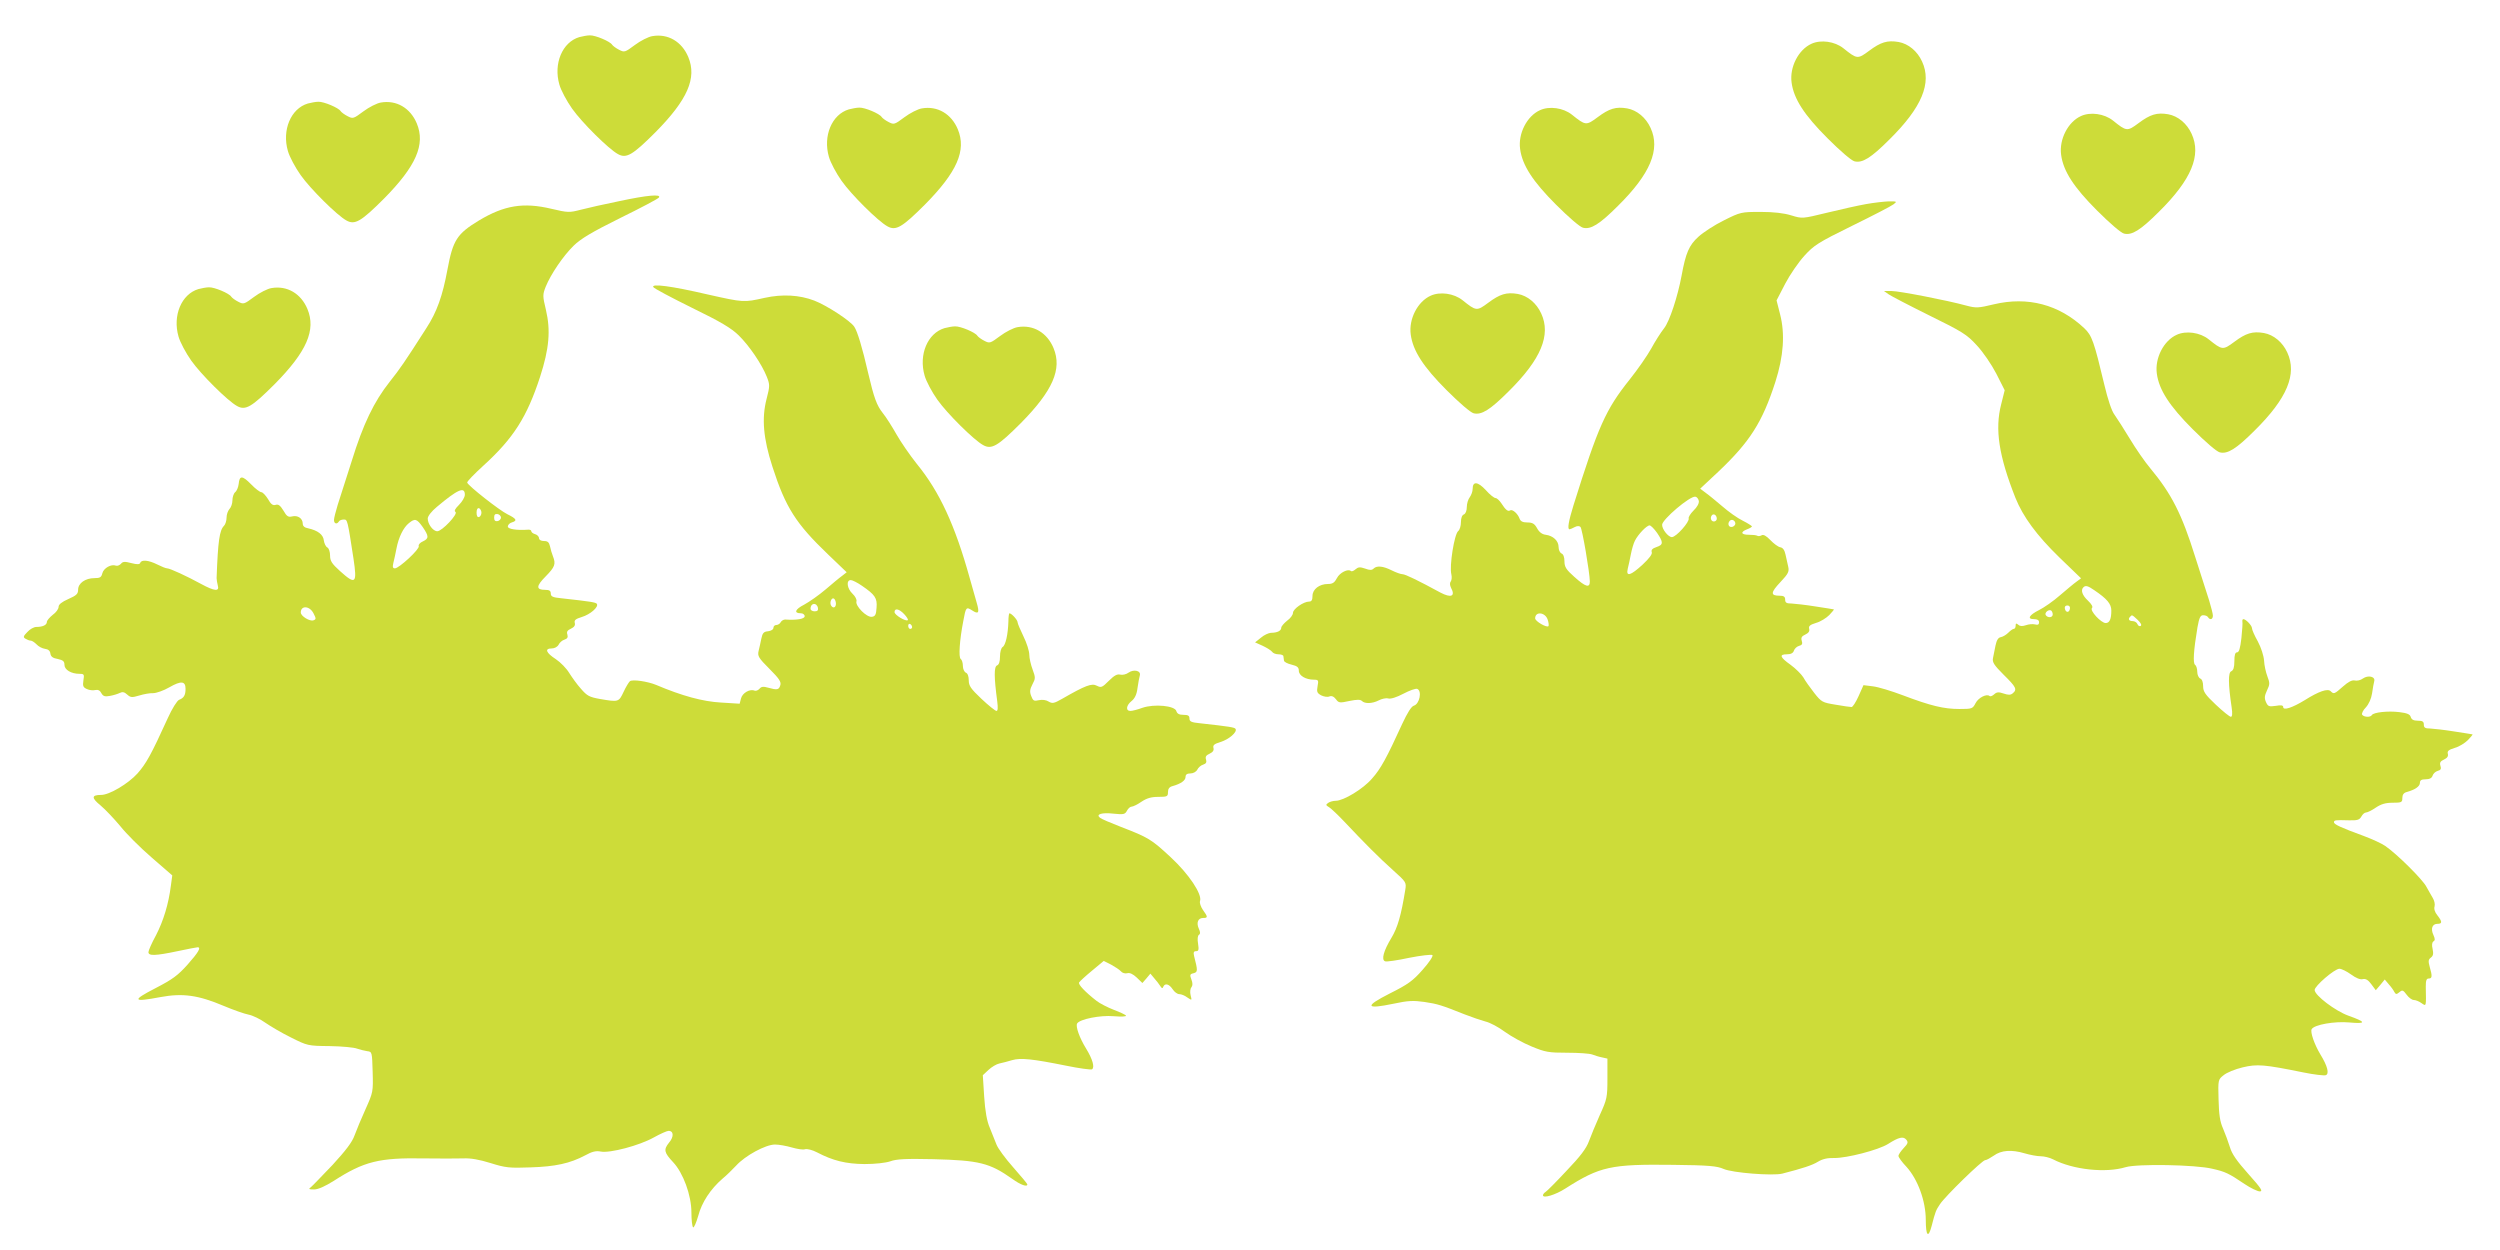 <?xml version="1.0" standalone="no"?>
<!DOCTYPE svg PUBLIC "-//W3C//DTD SVG 20010904//EN"
 "http://www.w3.org/TR/2001/REC-SVG-20010904/DTD/svg10.dtd">
<svg version="1.0" xmlns="http://www.w3.org/2000/svg"
 width="1280pt" height="640pt" viewBox="0 0 1280 640"
 preserveAspectRatio="xMidYMid meet">
<g transform="translate(0,640) scale(0.1,-0.1)"
fill="#cddc39" stroke="none">
<path d="M2966 6210 c-87 -26 -133 -136 -102 -243 8 -29 38 -85 65 -123 49
-70 188 -208 235 -233 43 -24 75 -5 192 112 164 166 213 277 168 385 -33 79
-104 121 -184 107 -20 -3 -61 -24 -89 -45 -51 -38 -54 -39 -81 -25 -16 8 -32
20 -36 26 -10 17 -86 49 -114 48 -14 0 -38 -5 -54 -9z"/>
<path d="M9275 6176 c-67 -30 -113 -120 -102 -199 11 -83 65 -166 183 -284 66
-66 123 -115 139 -119 40 -10 84 17 179 112 166 164 218 289 167 399 -24 53
-70 91 -120 100 -58 10 -92 -1 -151 -45 -59 -44 -62 -43 -132 13 -44 35 -115
45 -163 23z"/>
<path d="M1576 5870 c-87 -26 -133 -136 -102 -243 8 -29 38 -85 65 -123 49
-70 188 -208 235 -233 43 -24 75 -5 192 112 164 166 213 277 168 385 -33 79
-104 121 -184 107 -20 -3 -61 -24 -89 -45 -51 -38 -54 -39 -81 -25 -16 8 -32
20 -36 26 -10 17 -86 49 -114 48 -14 0 -38 -5 -54 -9z"/>
<path d="M4346 5840 c-87 -26 -133 -136 -102 -243 8 -29 38 -85 65 -123 49
-70 188 -208 235 -233 43 -24 75 -5 192 112 164 166 213 277 168 385 -33 79
-104 121 -184 107 -20 -3 -61 -24 -89 -45 -51 -38 -54 -39 -81 -25 -16 8 -32
20 -36 26 -10 17 -86 49 -114 48 -14 0 -38 -5 -54 -9z"/>
<path d="M7885 5836 c-67 -30 -113 -120 -102 -199 11 -83 65 -166 183 -284 66
-66 123 -115 139 -119 40 -10 84 17 179 112 166 164 218 289 167 399 -24 53
-70 91 -120 100 -58 10 -92 -1 -151 -45 -59 -44 -62 -43 -132 13 -44 35 -115
45 -163 23z"/>
<path d="M10655 5806 c-67 -30 -113 -120 -102 -199 11 -83 65 -166 183 -284
66 -66 123 -115 139 -119 40 -10 84 17 179 112 166 164 218 289 167 399 -24
53 -70 91 -120 100 -58 10 -92 -1 -151 -45 -59 -44 -62 -43 -132 13 -44 35
-115 45 -163 23z"/>
<path d="M3170 5370 c-74 -15 -163 -35 -197 -44 -58 -15 -65 -15 -150 5 -143
34 -241 18 -371 -60 -112 -68 -133 -100 -161 -251 -25 -135 -54 -217 -108
-300 -112 -175 -134 -207 -188 -275 -80 -101 -136 -217 -194 -405 -29 -91 -61
-192 -72 -225 -10 -33 -19 -68 -19 -77 0 -20 15 -24 25 -8 3 6 15 10 25 10 19
0 19 1 50 -201 19 -127 11 -135 -69 -63 -42 38 -51 52 -51 79 0 19 -6 38 -14
42 -8 4 -16 21 -18 36 -3 30 -31 51 -80 62 -19 3 -28 12 -28 24 0 27 -26 44
-54 37 -20 -5 -28 0 -45 30 -16 26 -26 34 -40 29 -14 -4 -24 3 -39 30 -12 19
-27 35 -34 35 -7 0 -31 18 -52 40 -45 46 -60 47 -64 2 -2 -17 -10 -36 -18 -42
-8 -7 -14 -26 -14 -42 0 -16 -7 -36 -15 -44 -8 -9 -15 -28 -15 -44 0 -16 -6
-35 -13 -42 -23 -23 -31 -76 -38 -268 0 -8 3 -25 6 -37 10 -33 -17 -30 -85 7
-73 40 -160 80 -174 80 -7 0 -29 9 -51 20 -44 22 -81 26 -87 8 -3 -8 -15 -9
-46 -1 -33 9 -44 8 -53 -4 -7 -7 -18 -12 -26 -9 -23 9 -62 -12 -69 -39 -5 -21
-12 -25 -40 -25 -47 0 -84 -26 -84 -59 0 -22 -9 -30 -50 -48 -34 -15 -50 -28
-50 -40 0 -11 -13 -29 -30 -41 -16 -13 -30 -29 -30 -36 0 -16 -21 -26 -54 -26
-12 0 -33 -11 -46 -26 -21 -21 -22 -27 -10 -34 8 -5 20 -10 27 -10 7 0 20 -9
30 -19 10 -11 29 -21 43 -23 17 -2 26 -10 28 -24 2 -16 13 -24 38 -28 27 -6
34 -12 34 -30 0 -25 34 -46 77 -46 24 0 25 -3 20 -34 -4 -28 -2 -35 18 -44 13
-6 32 -8 43 -5 14 3 24 -2 31 -16 9 -16 18 -19 44 -14 17 3 40 10 50 15 14 7
24 5 38 -8 18 -16 25 -16 62 -5 23 7 55 13 71 12 16 0 54 13 83 30 61 35 83
32 83 -8 0 -33 -9 -47 -33 -56 -10 -4 -36 -45 -58 -94 -86 -189 -111 -233
-155 -283 -48 -53 -144 -110 -186 -110 -50 0 -51 -15 -3 -54 25 -21 70 -69
101 -106 30 -38 102 -110 160 -160 l106 -92 -7 -52 c-12 -95 -38 -180 -76
-254 -22 -40 -39 -79 -39 -87 0 -20 35 -19 149 5 52 11 98 20 103 20 19 0 4
-26 -51 -88 -50 -56 -77 -76 -166 -122 -122 -63 -116 -72 27 -45 114 21 193
10 323 -45 50 -21 107 -41 128 -45 21 -4 60 -23 85 -41 26 -18 85 -53 132 -76
84 -42 86 -43 198 -44 63 -1 126 -7 140 -13 15 -5 38 -11 52 -13 25 -3 25 -4
28 -106 3 -102 2 -105 -36 -190 -22 -48 -47 -109 -57 -136 -12 -34 -45 -77
-112 -150 -53 -55 -102 -107 -111 -114 -14 -10 -11 -12 16 -12 21 0 56 16 101
44 155 100 233 119 461 115 80 -1 170 -1 201 0 39 2 83 -6 141 -24 76 -24 97
-26 204 -22 127 4 202 20 281 62 34 19 55 24 79 19 47 -9 198 31 271 72 34 19
68 34 76 34 27 0 28 -31 2 -61 -28 -35 -25 -50 21 -99 52 -55 94 -170 94 -257
0 -39 4 -74 9 -77 4 -3 16 24 26 59 18 69 63 137 124 190 20 16 51 47 70 67
46 51 151 108 199 108 20 0 59 -7 86 -15 28 -8 58 -13 68 -9 11 3 38 -4 61
-16 82 -43 148 -59 243 -60 55 0 108 6 132 14 32 12 82 14 221 11 234 -6 288
-19 404 -101 43 -31 77 -43 77 -28 0 3 -33 43 -73 88 -40 45 -78 97 -85 116
-8 19 -23 58 -34 85 -15 34 -24 85 -29 160 l-7 110 29 27 c16 15 41 30 56 33
16 3 44 11 65 17 43 13 106 6 275 -28 68 -14 128 -22 134 -19 15 10 3 52 -30
106 -34 55 -55 114 -46 129 14 22 118 43 187 37 39 -3 66 -2 63 3 -3 5 -31 18
-63 30 -31 12 -70 32 -87 45 -59 46 -96 85 -90 95 4 6 33 33 66 60 l60 50 38
-19 c20 -11 43 -26 50 -34 6 -8 21 -13 32 -10 13 4 30 -4 49 -22 l29 -28 21
24 20 24 20 -24 c12 -13 25 -31 31 -40 7 -12 12 -13 15 -3 9 20 30 14 48 -13
9 -14 24 -25 34 -25 10 0 28 -7 41 -17 24 -16 24 -16 17 11 -4 16 -2 34 4 41
7 9 7 21 0 40 -9 23 -8 28 11 32 22 6 22 13 3 87 -5 20 -2 26 10 26 13 0 15 7
10 39 -4 23 -2 41 5 45 7 5 7 14 -1 31 -14 31 -4 55 22 55 25 0 25 5 -1 41
-11 16 -18 37 -15 45 13 34 -57 139 -150 225 -99 92 -114 101 -254 155 -52 20
-101 41 -108 47 -23 18 9 28 70 21 50 -5 58 -4 68 15 6 12 17 21 24 21 7 0 30
11 50 25 27 18 50 25 86 25 46 0 50 2 50 24 0 17 7 27 23 31 43 12 67 29 67
47 0 12 7 18 25 18 14 0 29 8 35 19 5 11 19 23 30 26 15 5 19 12 15 26 -5 14
0 22 18 30 17 8 23 17 20 29 -4 15 4 21 36 31 43 13 87 51 77 67 -5 8 -29 12
-183 29 -43 4 -53 9 -53 24 0 15 -7 19 -31 19 -22 0 -32 6 -36 19 -7 28 -113
38 -174 17 -24 -9 -52 -16 -61 -16 -26 0 -22 29 6 51 16 13 26 33 30 66 4 27
9 56 12 65 7 24 -31 33 -58 14 -12 -9 -31 -13 -43 -10 -15 4 -31 -5 -58 -32
-34 -34 -39 -36 -61 -25 -26 14 -58 2 -178 -67 -42 -24 -50 -25 -69 -14 -12 8
-32 11 -50 7 -25 -6 -30 -3 -39 21 -9 22 -7 35 6 60 16 30 16 35 1 76 -9 24
-17 58 -17 76 0 18 -13 60 -30 94 -16 33 -30 66 -30 72 0 12 -31 46 -42 46 -2
0 -5 -19 -5 -42 -2 -65 -14 -122 -30 -131 -7 -5 -13 -25 -13 -48 0 -26 -5 -42
-15 -46 -16 -6 -16 -58 1 -185 4 -32 3 -48 -4 -48 -6 0 -41 28 -77 62 -55 52
-65 67 -65 95 0 21 -6 36 -15 39 -8 4 -15 19 -15 34 0 16 -5 32 -11 36 -12 7
-6 97 13 194 13 72 15 74 45 55 33 -22 39 -13 24 38 -7 23 -23 80 -36 127 -75
270 -154 442 -271 585 -35 44 -82 112 -104 151 -22 39 -53 88 -70 109 -31 39
-45 77 -75 205 -30 131 -55 213 -71 237 -19 30 -142 110 -205 134 -76 29 -163
34 -254 14 -107 -24 -107 -24 -290 17 -189 44 -292 57 -280 38 4 -7 93 -54
198 -106 148 -72 201 -104 239 -141 55 -54 118 -147 144 -212 16 -41 16 -47
-1 -113 -26 -100 -17 -203 30 -348 67 -208 120 -291 284 -448 l96 -92 -23 -18
c-13 -9 -51 -41 -85 -70 -34 -29 -84 -64 -110 -78 -47 -24 -54 -44 -16 -44 10
0 19 -7 19 -15 0 -14 -40 -21 -100 -17 -8 0 -19 -6 -23 -14 -4 -8 -15 -14 -22
-14 -8 0 -15 -6 -15 -14 0 -9 -12 -16 -27 -18 -23 -2 -29 -9 -35 -38 -4 -19
-10 -48 -14 -63 -6 -26 0 -36 56 -92 50 -50 61 -67 55 -84 -7 -23 -16 -25 -62
-12 -24 7 -35 6 -44 -5 -7 -8 -18 -13 -26 -10 -24 10 -62 -12 -69 -40 l-7 -27
-96 6 c-92 5 -199 34 -331 90 -43 18 -122 30 -135 19 -5 -4 -20 -28 -32 -54
-25 -53 -26 -53 -120 -37 -56 10 -67 16 -99 53 -20 22 -46 59 -60 81 -13 22
-44 54 -68 70 -51 33 -59 55 -21 55 14 0 29 8 35 19 5 11 19 23 30 26 15 5 19
12 15 26 -5 14 0 22 18 30 17 8 23 17 20 29 -4 15 4 21 36 31 43 13 87 51 77
67 -5 8 -29 12 -183 29 -43 4 -53 9 -53 24 0 14 -7 19 -29 19 -47 0 -47 19 3
69 47 48 53 63 37 103 -5 13 -12 35 -15 51 -5 21 -12 27 -31 27 -15 0 -25 6
-25 14 0 8 -9 18 -20 21 -11 3 -20 10 -20 16 0 5 -8 8 -17 7 -56 -4 -103 3
-103 16 0 8 9 18 20 21 30 9 25 19 -22 42 -41 20 -200 145 -206 162 -2 5 36
44 83 87 154 140 223 249 290 454 47 145 55 238 30 344 -17 71 -17 77 -1 118
26 64 89 157 143 210 37 36 92 69 239 142 106 52 195 99 198 105 12 18 -59 12
-204 -19z m-790 -1503 c0 -13 -14 -36 -30 -52 -20 -20 -26 -31 -18 -36 15 -10
-69 -99 -93 -99 -22 0 -49 37 -49 65 0 12 19 37 47 60 106 89 143 106 143 62z
m85 -92 c0 -10 -6 -20 -12 -22 -8 -3 -13 5 -13 22 0 17 5 25 13 23 6 -3 12
-13 12 -23z m100 -25 c0 -8 -8 -16 -17 -18 -13 -2 -18 3 -18 18 0 15 5 20 18
18 9 -2 17 -10 17 -18z m-401 -48 c32 -47 33 -59 1 -74 -14 -6 -24 -17 -21
-24 6 -15 -101 -114 -122 -114 -11 0 -13 7 -8 28 4 15 11 48 16 74 11 57 35
107 64 130 31 25 40 22 70 -20z m2249 -301 c67 -46 79 -63 75 -112 -2 -36 -7
-45 -24 -47 -27 -4 -86 56 -79 79 3 8 -6 26 -20 39 -28 26 -34 70 -9 70 8 0
34 -13 57 -29z m-133 -92 c0 -20 -15 -26 -25 -9 -9 15 3 43 15 35 5 -3 10 -15
10 -26z m-92 -22 c2 -12 -3 -17 -17 -17 -12 0 -21 6 -21 13 0 31 32 34 38 4z
m-2583 -27 c14 -27 14 -31 0 -36 -18 -7 -65 21 -65 40 0 37 45 35 65 -4z
m3025 -5 c13 -14 21 -27 18 -30 -9 -9 -68 26 -68 41 0 22 24 17 50 -11z m40
-66 c0 -5 -4 -9 -10 -9 -5 0 -10 7 -10 16 0 8 5 12 10 9 6 -3 10 -10 10 -16z"/>
<path d="M9554 5355 c-40 -7 -129 -27 -199 -44 -127 -31 -127 -31 -183 -14
-38 12 -91 18 -158 18 -99 0 -103 -1 -187 -43 -47 -23 -106 -61 -132 -85 -47
-43 -64 -82 -85 -197 -20 -108 -62 -236 -90 -271 -16 -20 -46 -67 -66 -104
-20 -36 -70 -108 -110 -158 -123 -154 -161 -239 -288 -645 -25 -81 -32 -122
-20 -122 3 0 15 5 26 11 13 7 24 7 30 1 9 -9 47 -231 48 -279 0 -35 -22 -28
-79 23 -43 38 -51 52 -51 80 0 22 -6 37 -15 40 -8 4 -15 18 -15 33 0 32 -28
58 -66 63 -18 2 -33 13 -44 33 -13 24 -24 30 -50 30 -24 0 -35 6 -40 20 -9 25
-36 49 -48 42 -11 -8 -24 3 -45 36 -10 15 -23 27 -30 27 -7 0 -30 18 -50 41
-41 44 -67 46 -67 6 0 -13 -7 -32 -15 -43 -8 -10 -15 -33 -15 -50 0 -19 -6
-34 -15 -38 -9 -3 -15 -18 -15 -39 0 -19 -6 -40 -14 -46 -20 -16 -46 -180 -35
-222 3 -13 2 -29 -3 -36 -6 -7 -5 -19 1 -32 24 -44 1 -54 -54 -25 -112 61
-180 94 -194 94 -9 0 -34 9 -56 20 -44 22 -76 25 -92 9 -9 -9 -20 -9 -44 0
-26 9 -35 8 -49 -4 -9 -8 -19 -12 -23 -9 -14 14 -58 -8 -72 -36 -12 -23 -22
-30 -46 -30 -44 0 -79 -27 -79 -61 0 -21 -5 -29 -17 -29 -29 0 -83 -38 -83
-58 0 -10 -13 -28 -30 -40 -16 -13 -30 -29 -30 -36 0 -16 -21 -26 -53 -26 -12
-1 -35 -11 -51 -25 l-30 -24 40 -18 c21 -10 43 -24 47 -30 4 -7 19 -13 32 -13
14 0 26 -4 26 -10 1 -5 2 -15 3 -22 0 -7 18 -16 39 -21 29 -7 37 -14 37 -31 0
-25 35 -46 77 -46 23 0 25 -3 19 -33 -5 -29 -3 -35 18 -47 14 -7 33 -10 42 -6
12 5 23 0 34 -14 14 -19 19 -20 69 -9 39 8 56 8 64 0 15 -15 53 -14 86 3 15 8
37 13 48 10 13 -4 44 6 78 24 32 17 64 28 71 25 26 -10 12 -78 -17 -86 -13 -4
-33 -36 -60 -94 -79 -173 -110 -230 -154 -279 -45 -53 -146 -114 -186 -114
-13 0 -31 -5 -39 -11 -13 -9 -12 -12 5 -22 11 -7 47 -41 80 -76 97 -103 175
-182 248 -247 67 -60 68 -62 62 -100 -21 -130 -39 -193 -71 -246 -40 -66 -53
-113 -32 -120 7 -3 63 5 123 18 61 12 114 18 119 14 5 -5 -17 -38 -50 -75 -50
-57 -75 -75 -169 -122 -130 -66 -124 -82 20 -52 74 16 102 17 158 9 68 -10 89
-17 207 -64 36 -14 83 -30 105 -36 23 -5 68 -29 100 -53 33 -24 95 -58 137
-75 70 -29 87 -32 182 -32 58 0 115 -4 128 -9 13 -5 35 -12 51 -15 l27 -6 0
-102 c0 -96 -2 -106 -39 -187 -21 -47 -46 -108 -56 -135 -13 -36 -44 -77 -114
-150 -52 -56 -101 -105 -108 -109 -7 -4 -13 -12 -13 -17 0 -17 64 2 115 35
177 113 233 125 550 121 185 -2 226 -6 260 -21 45 -20 251 -36 300 -24 105 27
154 43 183 61 23 14 49 20 83 19 64 -1 227 41 276 72 55 35 78 40 93 22 11
-13 9 -20 -13 -43 -15 -16 -27 -34 -27 -40 0 -7 18 -32 41 -56 58 -64 99 -175
99 -272 0 -82 13 -96 30 -31 19 74 22 81 43 112 27 41 216 225 231 225 7 0 26
11 44 23 38 28 91 32 158 12 27 -8 64 -15 82 -15 18 0 47 -7 64 -16 102 -53
269 -71 371 -40 59 18 358 13 444 -8 67 -15 85 -24 165 -78 31 -21 67 -38 78
-38 18 0 7 16 -59 90 -58 65 -84 102 -94 137 -8 26 -24 69 -35 95 -16 35 -21
72 -23 149 -3 101 -2 102 26 124 15 13 59 31 97 40 75 18 110 15 312 -26 54
-11 106 -17 114 -14 19 7 9 47 -28 107 -30 50 -53 115 -44 129 14 23 118 41
193 34 88 -8 87 2 -6 35 -66 24 -171 103 -172 131 -1 20 102 109 127 109 10 0
37 -13 59 -29 26 -19 48 -28 61 -24 14 3 27 -4 43 -26 l23 -31 23 27 23 28 20
-24 c12 -13 25 -31 29 -40 8 -13 11 -13 26 -1 15 13 19 11 37 -13 11 -15 27
-27 37 -27 9 0 27 -7 39 -16 25 -17 24 -21 22 84 0 31 3 42 15 42 18 0 19 12
5 60 -8 29 -7 37 6 47 12 9 14 20 9 44 -5 20 -3 34 4 39 9 5 9 13 0 33 -15 32
-6 57 21 57 25 0 25 11 -1 44 -13 16 -18 33 -14 45 3 11 -1 30 -9 43 -8 13
-22 39 -33 58 -18 36 -152 169 -211 209 -17 12 -67 35 -110 51 -117 43 -152
59 -152 70 0 11 6 12 77 10 43 -1 53 2 63 19 6 12 17 21 24 21 7 0 30 11 50
25 27 18 50 25 86 25 46 0 50 2 50 24 0 17 7 27 23 31 43 12 67 29 67 47 0 13
8 18 29 18 20 0 32 6 36 19 3 10 15 21 26 24 16 4 19 11 14 26 -5 16 0 24 18
32 17 8 23 17 20 29 -4 15 4 21 36 31 22 6 52 25 67 40 15 16 26 29 23 29 -2
1 -44 7 -94 15 -49 8 -105 14 -122 15 -26 0 -33 4 -33 20 0 16 -7 20 -31 20
-22 0 -32 6 -36 19 -4 14 -18 20 -59 25 -58 7 -131 -1 -140 -15 -7 -13 -42
-11 -50 2 -3 6 5 23 19 37 15 16 28 45 32 72 3 25 9 53 11 62 7 24 -31 33 -58
14 -12 -9 -31 -13 -42 -10 -14 3 -33 -7 -60 -31 -44 -39 -47 -40 -63 -24 -15
15 -60 0 -133 -46 -64 -39 -110 -54 -110 -35 0 9 -11 11 -38 6 -35 -5 -40 -3
-50 19 -9 20 -8 32 5 60 15 31 15 38 2 72 -8 21 -16 57 -17 81 -2 25 -15 66
-32 98 -17 30 -30 60 -30 68 0 13 -31 46 -44 46 -4 0 -6 -6 -5 -12 2 -7 -1
-46 -5 -85 -6 -52 -12 -73 -22 -73 -10 0 -14 -13 -14 -45 0 -32 -5 -47 -16
-52 -16 -6 -16 -63 2 -185 5 -32 3 -48 -4 -48 -6 0 -41 28 -77 62 -55 52 -65
67 -65 95 0 21 -6 36 -15 39 -8 4 -15 19 -15 34 0 16 -5 32 -11 36 -12 7 -8
73 12 192 9 50 15 62 29 62 11 0 22 -4 25 -10 10 -16 25 -12 25 8 0 9 -9 44
-19 77 -11 33 -43 134 -72 225 -68 218 -121 322 -230 453 -27 32 -74 100 -104
150 -31 51 -66 106 -79 124 -14 18 -34 78 -51 150 -54 226 -64 255 -104 293
-129 121 -289 163 -462 122 -79 -19 -91 -20 -140 -7 -102 28 -346 75 -384 75
l-39 0 24 -17 c13 -9 107 -58 210 -109 167 -82 191 -97 241 -152 32 -34 75
-97 100 -145 l43 -85 -18 -72 c-33 -128 -12 -264 73 -479 39 -97 109 -192 224
-304 l112 -108 -23 -17 c-13 -9 -51 -41 -85 -70 -34 -30 -82 -63 -106 -75 -52
-26 -64 -47 -27 -47 17 0 26 -5 26 -16 0 -12 -6 -15 -21 -11 -12 3 -32 1 -46
-4 -18 -6 -30 -6 -39 2 -11 9 -14 8 -14 -5 0 -9 -4 -16 -10 -16 -5 0 -17 -9
-27 -19 -10 -10 -27 -21 -38 -23 -14 -2 -22 -15 -28 -43 -4 -22 -10 -51 -13
-65 -4 -21 6 -36 55 -85 64 -63 70 -75 46 -95 -11 -9 -22 -9 -46 -1 -26 9 -36
8 -49 -4 -9 -8 -19 -12 -23 -9 -14 14 -58 -8 -72 -36 -15 -29 -18 -30 -83 -30
-80 0 -146 16 -289 70 -58 22 -127 43 -154 46 l-48 6 -25 -56 c-14 -31 -30
-56 -36 -56 -6 0 -43 5 -82 12 -67 11 -72 13 -109 60 -21 27 -47 63 -56 80
-10 16 -39 45 -65 64 -55 39 -60 54 -19 54 20 0 32 6 36 19 3 10 15 21 26 24
16 4 19 11 14 26 -5 16 0 24 18 32 17 8 23 17 20 29 -4 15 4 21 36 31 22 6 52
25 67 40 15 16 26 29 23 29 -2 1 -44 7 -94 15 -49 8 -105 14 -122 15 -26 0
-33 4 -33 20 0 15 -7 20 -29 20 -47 0 -46 16 5 70 40 42 45 54 40 77 -4 16
-10 44 -14 63 -5 24 -14 36 -27 38 -11 2 -34 19 -51 37 -21 22 -36 30 -45 24
-7 -4 -17 -5 -22 -2 -4 3 -24 5 -43 5 -40 0 -45 14 -9 28 14 5 25 12 25 15 0
2 -21 16 -47 29 -27 13 -73 46 -104 73 -31 26 -69 58 -85 69 l-29 22 94 88
c160 152 224 251 291 459 42 132 50 245 24 346 l-18 71 44 85 c24 46 68 110
98 143 49 54 70 68 245 154 106 52 201 101 212 110 19 15 18 15 -25 15 -25 -1
-77 -7 -116 -14z m-856 -1520 c2 -12 -9 -32 -27 -49 -16 -16 -27 -34 -25 -40
6 -17 -64 -96 -86 -96 -18 0 -50 39 -50 63 0 27 142 148 170 144 8 -1 16 -11
18 -22z m92 -91 c0 -8 -7 -14 -15 -14 -15 0 -21 21 -9 33 10 9 24 -2 24 -19z
m95 -25 c0 -7 -8 -15 -17 -17 -18 -3 -25 18 -11 32 10 10 28 1 28 -15z m-401
-47 c33 -49 33 -61 -3 -73 -21 -7 -28 -15 -24 -26 4 -10 -13 -32 -47 -64 -61
-56 -86 -64 -76 -21 4 15 11 48 16 74 5 26 14 57 21 70 16 32 60 78 75 78 6 0
23 -17 38 -38z m2239 -294 c65 -44 87 -70 87 -104 0 -44 -9 -64 -29 -64 -23 0
-83 64 -70 77 6 6 -2 20 -21 38 -29 27 -38 54 -23 68 11 11 23 8 56 -15z
m-125 -95 c-4 -22 -22 -20 -26 1 -2 10 3 16 13 16 10 0 15 -7 13 -17z m-88
-29 c0 -17 -26 -19 -36 -3 -7 12 15 31 28 23 4 -3 8 -12 8 -20z m-2586 -26 c5
-15 7 -30 4 -34 -9 -9 -68 25 -68 40 0 37 51 32 64 -6z m3021 -2 c16 -15 22
-27 15 -31 -5 -3 -13 1 -16 9 -3 9 -15 16 -25 16 -19 0 -25 11 -12 23 9 10 9
10 38 -17z"/>
<path d="M1016 4920 c-87 -26 -133 -136 -102 -243 8 -29 38 -85 65 -123 49
-70 188 -208 235 -233 43 -24 75 -5 192 112 164 166 213 277 168 385 -33 79
-104 121 -184 107 -20 -3 -61 -24 -89 -45 -51 -38 -54 -39 -81 -25 -16 8 -32
20 -36 26 -10 17 -86 49 -114 48 -14 0 -38 -5 -54 -9z"/>
<path d="M7325 4886 c-67 -30 -113 -120 -102 -199 11 -83 65 -166 183 -284 66
-66 123 -115 139 -119 40 -10 84 17 179 112 166 164 218 289 167 399 -24 53
-70 91 -120 100 -58 10 -92 -1 -151 -45 -59 -44 -62 -43 -132 13 -44 35 -115
45 -163 23z"/>
<path d="M4836 4720 c-87 -26 -133 -136 -102 -243 8 -29 38 -85 65 -123 49
-70 188 -208 235 -233 43 -24 75 -5 192 112 164 166 213 277 168 385 -33 79
-104 121 -184 107 -20 -3 -61 -24 -89 -45 -51 -38 -54 -39 -81 -25 -16 8 -32
20 -36 26 -10 17 -86 49 -114 48 -14 0 -38 -5 -54 -9z"/>
<path d="M11145 4686 c-67 -30 -113 -120 -102 -199 11 -83 65 -166 183 -284
66 -66 123 -115 139 -119 40 -10 84 17 179 112 166 164 218 289 167 399 -24
53 -70 91 -120 100 -58 10 -92 -1 -151 -45 -59 -44 -62 -43 -132 13 -44 35
-115 45 -163 23z"/>
</g>
</svg>
